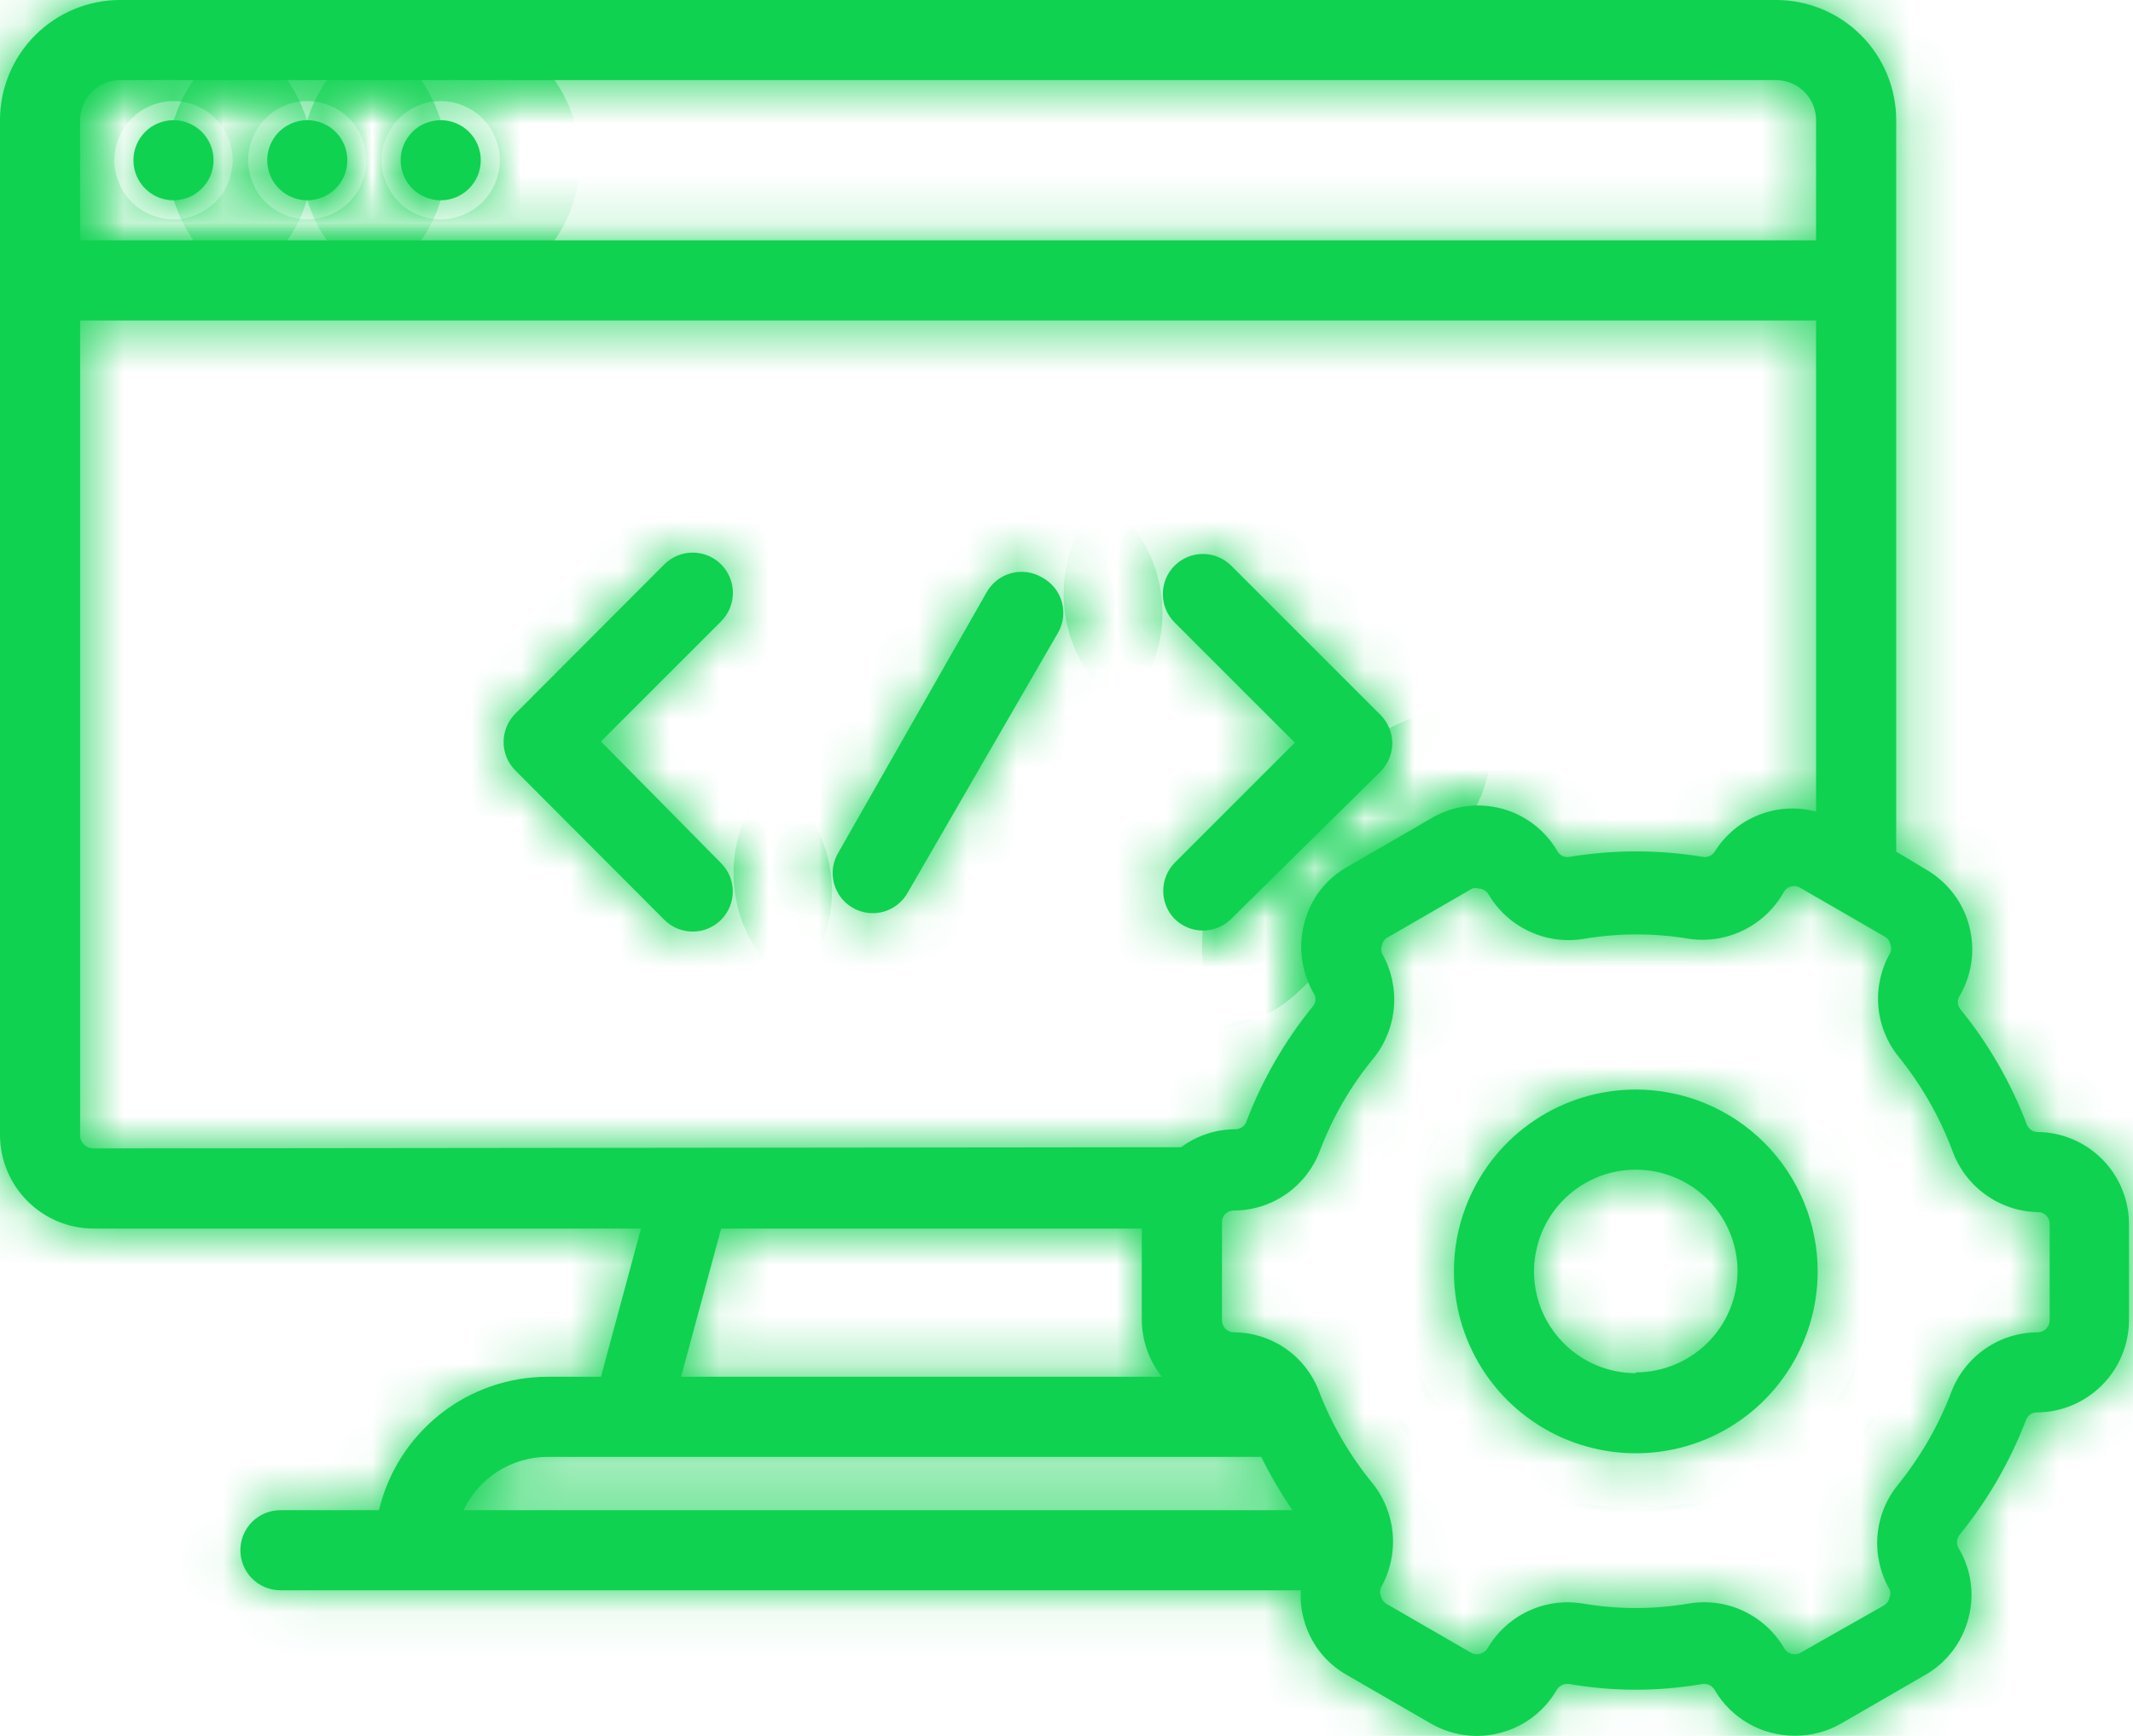 <svg width="43" height="35" viewBox="0 0 43 35" fill="none" xmlns="http://www.w3.org/2000/svg">
<mask id="path-1-inside-1_2253_12218" fill="white">
<path d="M3.497 4.038C3.943 4.038 4.305 3.677 4.305 3.231C4.305 2.785 3.943 2.423 3.497 2.423C3.051 2.423 2.69 2.785 2.69 3.231C2.69 3.677 3.051 4.038 3.497 4.038Z"/>
<path d="M8.884 4.038C9.33 4.038 9.692 3.677 9.692 3.231C9.692 2.785 9.33 2.423 8.884 2.423C8.438 2.423 8.077 2.785 8.077 3.231C8.077 3.677 8.438 4.038 8.884 4.038Z"/>
<path d="M6.195 4.038C6.641 4.038 7.002 3.677 7.002 3.231C7.002 2.785 6.641 2.423 6.195 2.423C5.749 2.423 5.387 2.785 5.387 3.231C5.387 3.677 5.749 4.038 6.195 4.038Z"/>
<path d="M12.115 14.95L14.538 12.527C14.69 12.375 14.775 12.168 14.775 11.953C14.775 11.738 14.69 11.532 14.538 11.38C14.386 11.228 14.18 11.142 13.964 11.142C13.749 11.142 13.543 11.228 13.391 11.38L10.386 14.392C10.236 14.544 10.152 14.748 10.152 14.962C10.152 15.175 10.236 15.38 10.386 15.531L13.391 18.544C13.466 18.619 13.555 18.68 13.654 18.721C13.752 18.762 13.858 18.783 13.964 18.783C14.071 18.783 14.177 18.762 14.275 18.721C14.373 18.68 14.463 18.619 14.538 18.544C14.688 18.392 14.773 18.188 14.773 17.974C14.773 17.761 14.688 17.556 14.538 17.405L12.115 14.95Z"/>
<path d="M23.68 18.528C23.832 18.678 24.037 18.762 24.25 18.762C24.463 18.762 24.668 18.678 24.819 18.528L27.832 15.555C27.982 15.404 28.067 15.199 28.067 14.986C28.067 14.773 27.982 14.568 27.832 14.417L24.819 11.404C24.667 11.253 24.461 11.169 24.247 11.169C24.033 11.17 23.827 11.256 23.676 11.408C23.525 11.56 23.441 11.766 23.442 11.98C23.442 12.195 23.528 12.4 23.68 12.551L26.103 14.974L23.68 17.397C23.532 17.548 23.45 17.751 23.45 17.962C23.45 18.174 23.532 18.377 23.68 18.528Z"/>
<path d="M20.999 11.638C20.907 11.585 20.805 11.55 20.699 11.536C20.594 11.523 20.486 11.53 20.384 11.557C20.281 11.585 20.184 11.633 20.1 11.698C20.016 11.763 19.945 11.845 19.893 11.937L16.912 17.171C16.854 17.263 16.815 17.366 16.797 17.473C16.779 17.581 16.784 17.69 16.809 17.796C16.835 17.902 16.882 18.002 16.948 18.089C17.013 18.176 17.095 18.249 17.19 18.303C17.284 18.358 17.388 18.393 17.497 18.406C17.605 18.419 17.714 18.41 17.819 18.38C17.924 18.349 18.021 18.298 18.105 18.229C18.19 18.16 18.259 18.075 18.31 17.978L21.322 12.769C21.378 12.674 21.415 12.569 21.429 12.46C21.443 12.351 21.435 12.24 21.405 12.134C21.375 12.028 21.323 11.929 21.253 11.844C21.183 11.759 21.097 11.689 20.999 11.638Z"/>
<path d="M41.077 22.824C41.03 22.824 40.983 22.809 40.944 22.782C40.905 22.754 40.876 22.716 40.859 22.671C40.538 21.826 40.083 21.037 39.511 20.337C39.483 20.298 39.469 20.251 39.469 20.203C39.469 20.156 39.483 20.109 39.511 20.07C39.757 19.644 39.823 19.137 39.696 18.662C39.569 18.186 39.258 17.781 38.832 17.534L38.226 17.171V2.423C38.226 1.78 37.971 1.164 37.517 0.71C37.062 0.255 36.446 0 35.803 0H2.423C1.78 0 1.164 0.255 0.71 0.71C0.255 1.164 0 1.78 0 2.423V22.889C0.002 23.387 0.201 23.865 0.554 24.217C0.906 24.57 1.383 24.769 1.882 24.771H12.922L12.115 27.759H11.041C10.254 27.76 9.49 28.025 8.874 28.513C8.257 29.001 7.822 29.683 7.64 30.449H5.654C5.439 30.449 5.234 30.534 5.082 30.685C4.931 30.837 4.846 31.042 4.846 31.256C4.846 31.471 4.931 31.676 5.082 31.827C5.234 31.979 5.439 32.064 5.654 32.064H26.225C26.211 32.257 26.23 32.451 26.281 32.637C26.342 32.874 26.449 33.096 26.598 33.291C26.746 33.485 26.933 33.647 27.145 33.768L28.849 34.753C29.061 34.875 29.294 34.953 29.537 34.985C29.778 35.016 30.024 34.999 30.26 34.935C30.495 34.872 30.716 34.762 30.909 34.613C31.102 34.464 31.264 34.279 31.386 34.067C31.412 34.026 31.449 33.993 31.494 33.973C31.538 33.953 31.588 33.946 31.636 33.954C32.523 34.107 33.43 34.107 34.317 33.954C34.366 33.946 34.417 33.953 34.462 33.975C34.506 33.997 34.543 34.032 34.568 34.075C34.732 34.357 34.968 34.59 35.252 34.752C35.535 34.914 35.857 34.998 36.183 34.996C36.509 34.999 36.829 34.915 37.112 34.753L38.816 33.768C39.028 33.646 39.213 33.483 39.361 33.289C39.51 33.095 39.618 32.874 39.68 32.637C39.744 32.403 39.761 32.157 39.729 31.916C39.697 31.675 39.617 31.442 39.494 31.232C39.467 31.192 39.452 31.144 39.452 31.095C39.452 31.046 39.467 30.998 39.494 30.957C40.065 30.259 40.52 29.473 40.843 28.631C40.858 28.586 40.888 28.547 40.927 28.519C40.966 28.491 41.013 28.477 41.061 28.478C41.553 28.476 42.025 28.279 42.372 27.931C42.72 27.584 42.917 27.112 42.919 26.62V24.65C42.91 24.165 42.713 23.703 42.369 23.363C42.025 23.022 41.562 22.828 41.077 22.824ZM1.615 2.423C1.615 2.209 1.7 2.003 1.852 1.852C2.003 1.7 2.209 1.615 2.423 1.615H35.803C36.018 1.615 36.223 1.7 36.374 1.852C36.526 2.003 36.611 2.209 36.611 2.423V4.846H1.615V2.423ZM1.882 23.155C1.847 23.155 1.812 23.149 1.78 23.135C1.748 23.122 1.718 23.102 1.693 23.077C1.669 23.053 1.649 23.023 1.636 22.991C1.622 22.959 1.615 22.924 1.615 22.889V6.461H36.611V16.363C36.229 16.262 35.824 16.285 35.456 16.431C35.089 16.576 34.777 16.835 34.568 17.171C34.542 17.211 34.506 17.242 34.463 17.261C34.419 17.279 34.372 17.285 34.325 17.276C33.438 17.13 32.532 17.13 31.644 17.276C31.598 17.286 31.549 17.281 31.506 17.262C31.462 17.244 31.426 17.211 31.402 17.171C31.28 16.959 31.118 16.773 30.925 16.625C30.732 16.476 30.511 16.367 30.275 16.304C30.039 16.241 29.793 16.225 29.551 16.257C29.309 16.29 29.076 16.369 28.866 16.492L27.162 17.478C26.949 17.597 26.763 17.758 26.615 17.951C26.466 18.144 26.358 18.365 26.297 18.6C26.168 19.076 26.232 19.584 26.475 20.014C26.504 20.052 26.52 20.099 26.52 20.147C26.52 20.195 26.504 20.242 26.475 20.28C25.903 20.981 25.448 21.769 25.126 22.614C25.11 22.659 25.08 22.698 25.041 22.725C25.002 22.753 24.956 22.767 24.908 22.768C24.512 22.768 24.128 22.896 23.81 23.131L1.882 23.155ZM23.422 27.759H13.73L14.538 24.771H23.018V26.62C23.023 27.034 23.165 27.434 23.422 27.759ZM25.425 29.374C25.61 29.747 25.82 30.106 26.055 30.449H9.345C9.497 30.128 9.737 29.857 10.037 29.666C10.338 29.476 10.685 29.375 11.041 29.374H25.425ZM41.32 26.62C41.32 26.685 41.294 26.746 41.249 26.792C41.203 26.837 41.142 26.863 41.077 26.863C40.701 26.864 40.334 26.978 40.024 27.192C39.714 27.405 39.476 27.707 39.341 28.058C39.083 28.739 38.717 29.374 38.259 29.94C38.022 30.232 37.879 30.589 37.849 30.963C37.819 31.338 37.903 31.713 38.089 32.04C38.102 32.068 38.109 32.098 38.109 32.129C38.109 32.159 38.102 32.19 38.089 32.217C38.082 32.249 38.068 32.28 38.049 32.306C38.029 32.333 38.005 32.355 37.976 32.371L36.296 33.324C36.268 33.34 36.237 33.349 36.205 33.353C36.173 33.356 36.141 33.354 36.11 33.345C36.079 33.336 36.051 33.321 36.026 33.3C36.001 33.28 35.98 33.255 35.965 33.227C35.774 32.901 35.489 32.642 35.147 32.481C34.805 32.321 34.423 32.269 34.051 32.33C33.34 32.452 32.613 32.452 31.902 32.33C31.529 32.27 31.146 32.323 30.805 32.485C30.463 32.647 30.178 32.908 29.988 33.235C29.955 33.289 29.902 33.328 29.84 33.345C29.779 33.361 29.713 33.354 29.657 33.324L27.953 32.339C27.924 32.322 27.9 32.3 27.88 32.274C27.861 32.247 27.847 32.217 27.84 32.185C27.827 32.157 27.82 32.127 27.82 32.096C27.82 32.066 27.827 32.035 27.84 32.007C28.024 31.68 28.107 31.306 28.076 30.931C28.046 30.557 27.905 30.201 27.67 29.907C27.207 29.343 26.839 28.708 26.58 28.026C26.445 27.684 26.21 27.39 25.906 27.183C25.602 26.976 25.244 26.864 24.876 26.863C24.811 26.863 24.75 26.837 24.704 26.792C24.659 26.746 24.634 26.685 24.634 26.62V24.65C24.632 24.617 24.638 24.585 24.65 24.556C24.661 24.526 24.679 24.498 24.702 24.476C24.725 24.453 24.752 24.435 24.782 24.424C24.812 24.412 24.844 24.406 24.876 24.407C25.251 24.406 25.617 24.291 25.925 24.078C26.234 23.864 26.47 23.562 26.604 23.212C26.862 22.529 27.23 21.893 27.695 21.33C27.929 21.037 28.07 20.68 28.101 20.306C28.131 19.932 28.049 19.557 27.864 19.23C27.851 19.201 27.844 19.169 27.844 19.137C27.844 19.105 27.851 19.074 27.864 19.044C27.871 19.013 27.884 18.984 27.904 18.959C27.924 18.934 27.948 18.913 27.977 18.899L29.681 17.914C29.721 17.903 29.763 17.903 29.802 17.914C29.843 17.914 29.883 17.925 29.918 17.945C29.953 17.964 29.983 17.993 30.004 18.027C30.195 18.353 30.48 18.614 30.822 18.775C31.163 18.937 31.546 18.991 31.919 18.931C32.63 18.81 33.356 18.81 34.067 18.931C34.442 18.982 34.825 18.918 35.163 18.748C35.502 18.578 35.781 18.31 35.965 17.978C35.981 17.952 36.002 17.928 36.026 17.91C36.051 17.892 36.08 17.878 36.11 17.871C36.14 17.863 36.171 17.862 36.202 17.866C36.232 17.871 36.261 17.882 36.288 17.898L37.992 18.883C38.021 18.897 38.046 18.917 38.065 18.943C38.085 18.968 38.099 18.997 38.105 19.028C38.118 19.058 38.125 19.089 38.125 19.121C38.125 19.153 38.118 19.185 38.105 19.214C37.919 19.539 37.836 19.913 37.866 20.286C37.897 20.66 38.039 21.015 38.275 21.306C38.734 21.874 39.099 22.512 39.357 23.196C39.484 23.553 39.717 23.863 40.024 24.085C40.331 24.307 40.699 24.431 41.077 24.44C41.109 24.439 41.142 24.444 41.171 24.456C41.201 24.468 41.228 24.485 41.251 24.508C41.274 24.531 41.292 24.558 41.303 24.588C41.315 24.618 41.321 24.65 41.32 24.682V26.62Z"/>
<path d="M32.977 21.968C32.251 21.968 31.542 22.183 30.939 22.586C30.336 22.989 29.866 23.562 29.589 24.232C29.311 24.902 29.239 25.639 29.38 26.35C29.522 27.062 29.871 27.715 30.384 28.228C30.897 28.741 31.55 29.09 32.261 29.231C32.972 29.373 33.71 29.3 34.38 29.023C35.05 28.745 35.623 28.275 36.025 27.672C36.428 27.069 36.643 26.36 36.643 25.635C36.643 24.663 36.257 23.73 35.569 23.042C34.882 22.355 33.949 21.968 32.977 21.968ZM32.977 27.686C32.571 27.686 32.174 27.566 31.837 27.341C31.5 27.115 31.237 26.795 31.081 26.42C30.926 26.045 30.885 25.633 30.965 25.235C31.044 24.837 31.239 24.471 31.526 24.184C31.813 23.898 32.178 23.702 32.576 23.623C32.974 23.544 33.387 23.584 33.762 23.74C34.136 23.895 34.457 24.158 34.682 24.495C34.908 24.833 35.028 25.229 35.028 25.635C35.024 26.176 34.806 26.694 34.422 27.075C34.037 27.456 33.518 27.67 32.977 27.67V27.686Z"/>
</mask>
<path d="M3.497 4.038C3.943 4.038 4.305 3.677 4.305 3.231C4.305 2.785 3.943 2.423 3.497 2.423C3.051 2.423 2.69 2.785 2.69 3.231C2.69 3.677 3.051 4.038 3.497 4.038Z" fill="#0FD251"/>
<path d="M8.884 4.038C9.33 4.038 9.692 3.677 9.692 3.231C9.692 2.785 9.33 2.423 8.884 2.423C8.438 2.423 8.077 2.785 8.077 3.231C8.077 3.677 8.438 4.038 8.884 4.038Z" fill="#0FD251"/>
<path d="M6.195 4.038C6.641 4.038 7.002 3.677 7.002 3.231C7.002 2.785 6.641 2.423 6.195 2.423C5.749 2.423 5.387 2.785 5.387 3.231C5.387 3.677 5.749 4.038 6.195 4.038Z" fill="#0FD251"/>
<path d="M12.115 14.95L14.538 12.527C14.69 12.375 14.775 12.168 14.775 11.953C14.775 11.738 14.69 11.532 14.538 11.38C14.386 11.228 14.18 11.142 13.964 11.142C13.749 11.142 13.543 11.228 13.391 11.38L10.386 14.392C10.236 14.544 10.152 14.748 10.152 14.962C10.152 15.175 10.236 15.38 10.386 15.531L13.391 18.544C13.466 18.619 13.555 18.68 13.654 18.721C13.752 18.762 13.858 18.783 13.964 18.783C14.071 18.783 14.177 18.762 14.275 18.721C14.373 18.68 14.463 18.619 14.538 18.544C14.688 18.392 14.773 18.188 14.773 17.974C14.773 17.761 14.688 17.556 14.538 17.405L12.115 14.95Z" fill="#0FD251"/>
<path d="M23.68 18.528C23.832 18.678 24.037 18.762 24.25 18.762C24.463 18.762 24.668 18.678 24.819 18.528L27.832 15.555C27.982 15.404 28.067 15.199 28.067 14.986C28.067 14.773 27.982 14.568 27.832 14.417L24.819 11.404C24.667 11.253 24.461 11.169 24.247 11.169C24.033 11.17 23.827 11.256 23.676 11.408C23.525 11.56 23.441 11.766 23.442 11.98C23.442 12.195 23.528 12.4 23.68 12.551L26.103 14.974L23.68 17.397C23.532 17.548 23.45 17.751 23.45 17.962C23.45 18.174 23.532 18.377 23.68 18.528Z" fill="#0FD251"/>
<path d="M20.999 11.638C20.907 11.585 20.805 11.55 20.699 11.536C20.594 11.523 20.486 11.53 20.384 11.557C20.281 11.585 20.184 11.633 20.1 11.698C20.016 11.763 19.945 11.845 19.893 11.937L16.912 17.171C16.854 17.263 16.815 17.366 16.797 17.473C16.779 17.581 16.784 17.69 16.809 17.796C16.835 17.902 16.882 18.002 16.948 18.089C17.013 18.176 17.095 18.249 17.19 18.303C17.284 18.358 17.388 18.393 17.497 18.406C17.605 18.419 17.714 18.41 17.819 18.38C17.924 18.349 18.021 18.298 18.105 18.229C18.19 18.16 18.259 18.075 18.31 17.978L21.322 12.769C21.378 12.674 21.415 12.569 21.429 12.46C21.443 12.351 21.435 12.24 21.405 12.134C21.375 12.028 21.323 11.929 21.253 11.844C21.183 11.759 21.097 11.689 20.999 11.638Z" fill="#0FD251"/>
<path d="M41.077 22.824C41.03 22.824 40.983 22.809 40.944 22.782C40.905 22.754 40.876 22.716 40.859 22.671C40.538 21.826 40.083 21.037 39.511 20.337C39.483 20.298 39.469 20.251 39.469 20.203C39.469 20.156 39.483 20.109 39.511 20.07C39.757 19.644 39.823 19.137 39.696 18.662C39.569 18.186 39.258 17.781 38.832 17.534L38.226 17.171V2.423C38.226 1.78 37.971 1.164 37.517 0.71C37.062 0.255 36.446 0 35.803 0H2.423C1.78 0 1.164 0.255 0.71 0.71C0.255 1.164 0 1.78 0 2.423V22.889C0.002 23.387 0.201 23.865 0.554 24.217C0.906 24.57 1.383 24.769 1.882 24.771H12.922L12.115 27.759H11.041C10.254 27.76 9.49 28.025 8.874 28.513C8.257 29.001 7.822 29.683 7.64 30.449H5.654C5.439 30.449 5.234 30.534 5.082 30.685C4.931 30.837 4.846 31.042 4.846 31.256C4.846 31.471 4.931 31.676 5.082 31.827C5.234 31.979 5.439 32.064 5.654 32.064H26.225C26.211 32.257 26.23 32.451 26.281 32.637C26.342 32.874 26.449 33.096 26.598 33.291C26.746 33.485 26.933 33.647 27.145 33.768L28.849 34.753C29.061 34.875 29.294 34.953 29.537 34.985C29.778 35.016 30.024 34.999 30.26 34.935C30.495 34.872 30.716 34.762 30.909 34.613C31.102 34.464 31.264 34.279 31.386 34.067C31.412 34.026 31.449 33.993 31.494 33.973C31.538 33.953 31.588 33.946 31.636 33.954C32.523 34.107 33.43 34.107 34.317 33.954C34.366 33.946 34.417 33.953 34.462 33.975C34.506 33.997 34.543 34.032 34.568 34.075C34.732 34.357 34.968 34.59 35.252 34.752C35.535 34.914 35.857 34.998 36.183 34.996C36.509 34.999 36.829 34.915 37.112 34.753L38.816 33.768C39.028 33.646 39.213 33.483 39.361 33.289C39.51 33.095 39.618 32.874 39.68 32.637C39.744 32.403 39.761 32.157 39.729 31.916C39.697 31.675 39.617 31.442 39.494 31.232C39.467 31.192 39.452 31.144 39.452 31.095C39.452 31.046 39.467 30.998 39.494 30.957C40.065 30.259 40.52 29.473 40.843 28.631C40.858 28.586 40.888 28.547 40.927 28.519C40.966 28.491 41.013 28.477 41.061 28.478C41.553 28.476 42.025 28.279 42.372 27.931C42.72 27.584 42.917 27.112 42.919 26.62V24.65C42.91 24.165 42.713 23.703 42.369 23.363C42.025 23.022 41.562 22.828 41.077 22.824ZM1.615 2.423C1.615 2.209 1.7 2.003 1.852 1.852C2.003 1.7 2.209 1.615 2.423 1.615H35.803C36.018 1.615 36.223 1.7 36.374 1.852C36.526 2.003 36.611 2.209 36.611 2.423V4.846H1.615V2.423ZM1.882 23.155C1.847 23.155 1.812 23.149 1.78 23.135C1.748 23.122 1.718 23.102 1.693 23.077C1.669 23.053 1.649 23.023 1.636 22.991C1.622 22.959 1.615 22.924 1.615 22.889V6.461H36.611V16.363C36.229 16.262 35.824 16.285 35.456 16.431C35.089 16.576 34.777 16.835 34.568 17.171C34.542 17.211 34.506 17.242 34.463 17.261C34.419 17.279 34.372 17.285 34.325 17.276C33.438 17.13 32.532 17.13 31.644 17.276C31.598 17.286 31.549 17.281 31.506 17.262C31.462 17.244 31.426 17.211 31.402 17.171C31.28 16.959 31.118 16.773 30.925 16.625C30.732 16.476 30.511 16.367 30.275 16.304C30.039 16.241 29.793 16.225 29.551 16.257C29.309 16.29 29.076 16.369 28.866 16.492L27.162 17.478C26.949 17.597 26.763 17.758 26.615 17.951C26.466 18.144 26.358 18.365 26.297 18.6C26.168 19.076 26.232 19.584 26.475 20.014C26.504 20.052 26.52 20.099 26.52 20.147C26.52 20.195 26.504 20.242 26.475 20.28C25.903 20.981 25.448 21.769 25.126 22.614C25.11 22.659 25.08 22.698 25.041 22.725C25.002 22.753 24.956 22.767 24.908 22.768C24.512 22.768 24.128 22.896 23.81 23.131L1.882 23.155ZM23.422 27.759H13.73L14.538 24.771H23.018V26.62C23.023 27.034 23.165 27.434 23.422 27.759ZM25.425 29.374C25.61 29.747 25.82 30.106 26.055 30.449H9.345C9.497 30.128 9.737 29.857 10.037 29.666C10.338 29.476 10.685 29.375 11.041 29.374H25.425ZM41.32 26.62C41.32 26.685 41.294 26.746 41.249 26.792C41.203 26.837 41.142 26.863 41.077 26.863C40.701 26.864 40.334 26.978 40.024 27.192C39.714 27.405 39.476 27.707 39.341 28.058C39.083 28.739 38.717 29.374 38.259 29.94C38.022 30.232 37.879 30.589 37.849 30.963C37.819 31.338 37.903 31.713 38.089 32.04C38.102 32.068 38.109 32.098 38.109 32.129C38.109 32.159 38.102 32.19 38.089 32.217C38.082 32.249 38.068 32.28 38.049 32.306C38.029 32.333 38.005 32.355 37.976 32.371L36.296 33.324C36.268 33.34 36.237 33.349 36.205 33.353C36.173 33.356 36.141 33.354 36.11 33.345C36.079 33.336 36.051 33.321 36.026 33.3C36.001 33.28 35.98 33.255 35.965 33.227C35.774 32.901 35.489 32.642 35.147 32.481C34.805 32.321 34.423 32.269 34.051 32.33C33.34 32.452 32.613 32.452 31.902 32.33C31.529 32.27 31.146 32.323 30.805 32.485C30.463 32.647 30.178 32.908 29.988 33.235C29.955 33.289 29.902 33.328 29.84 33.345C29.779 33.361 29.713 33.354 29.657 33.324L27.953 32.339C27.924 32.322 27.9 32.3 27.88 32.274C27.861 32.247 27.847 32.217 27.84 32.185C27.827 32.157 27.82 32.127 27.82 32.096C27.82 32.066 27.827 32.035 27.84 32.007C28.024 31.68 28.107 31.306 28.076 30.931C28.046 30.557 27.905 30.201 27.67 29.907C27.207 29.343 26.839 28.708 26.58 28.026C26.445 27.684 26.21 27.39 25.906 27.183C25.602 26.976 25.244 26.864 24.876 26.863C24.811 26.863 24.75 26.837 24.704 26.792C24.659 26.746 24.634 26.685 24.634 26.62V24.65C24.632 24.617 24.638 24.585 24.65 24.556C24.661 24.526 24.679 24.498 24.702 24.476C24.725 24.453 24.752 24.435 24.782 24.424C24.812 24.412 24.844 24.406 24.876 24.407C25.251 24.406 25.617 24.291 25.925 24.078C26.234 23.864 26.47 23.562 26.604 23.212C26.862 22.529 27.23 21.893 27.695 21.33C27.929 21.037 28.07 20.68 28.101 20.306C28.131 19.932 28.049 19.557 27.864 19.23C27.851 19.201 27.844 19.169 27.844 19.137C27.844 19.105 27.851 19.074 27.864 19.044C27.871 19.013 27.884 18.984 27.904 18.959C27.924 18.934 27.948 18.913 27.977 18.899L29.681 17.914C29.721 17.903 29.763 17.903 29.802 17.914C29.843 17.914 29.883 17.925 29.918 17.945C29.953 17.964 29.983 17.993 30.004 18.027C30.195 18.353 30.48 18.614 30.822 18.775C31.163 18.937 31.546 18.991 31.919 18.931C32.63 18.81 33.356 18.81 34.067 18.931C34.442 18.982 34.825 18.918 35.163 18.748C35.502 18.578 35.781 18.31 35.965 17.978C35.981 17.952 36.002 17.928 36.026 17.91C36.051 17.892 36.08 17.878 36.11 17.871C36.14 17.863 36.171 17.862 36.202 17.866C36.232 17.871 36.261 17.882 36.288 17.898L37.992 18.883C38.021 18.897 38.046 18.917 38.065 18.943C38.085 18.968 38.099 18.997 38.105 19.028C38.118 19.058 38.125 19.089 38.125 19.121C38.125 19.153 38.118 19.185 38.105 19.214C37.919 19.539 37.836 19.913 37.866 20.286C37.897 20.66 38.039 21.015 38.275 21.306C38.734 21.874 39.099 22.512 39.357 23.196C39.484 23.553 39.717 23.863 40.024 24.085C40.331 24.307 40.699 24.431 41.077 24.44C41.109 24.439 41.142 24.444 41.171 24.456C41.201 24.468 41.228 24.485 41.251 24.508C41.274 24.531 41.292 24.558 41.303 24.588C41.315 24.618 41.321 24.65 41.32 24.682V26.62Z" fill="#0FD251"/>
<path d="M32.977 21.968C32.251 21.968 31.542 22.183 30.939 22.586C30.336 22.989 29.866 23.562 29.589 24.232C29.311 24.902 29.239 25.639 29.38 26.35C29.522 27.062 29.871 27.715 30.384 28.228C30.897 28.741 31.55 29.09 32.261 29.231C32.972 29.373 33.71 29.3 34.38 29.023C35.05 28.745 35.623 28.275 36.025 27.672C36.428 27.069 36.643 26.36 36.643 25.635C36.643 24.663 36.257 23.73 35.569 23.042C34.882 22.355 33.949 21.968 32.977 21.968ZM32.977 27.686C32.571 27.686 32.174 27.566 31.837 27.341C31.5 27.115 31.237 26.795 31.081 26.42C30.926 26.045 30.885 25.633 30.965 25.235C31.044 24.837 31.239 24.471 31.526 24.184C31.813 23.898 32.178 23.702 32.576 23.623C32.974 23.544 33.387 23.584 33.762 23.74C34.136 23.895 34.457 24.158 34.682 24.495C34.908 24.833 35.028 25.229 35.028 25.635C35.024 26.176 34.806 26.694 34.422 27.075C34.037 27.456 33.518 27.67 32.977 27.67V27.686Z" fill="#0FD251"/>
<path d="M3.497 4.038C3.943 4.038 4.305 3.677 4.305 3.231C4.305 2.785 3.943 2.423 3.497 2.423C3.051 2.423 2.69 2.785 2.69 3.231C2.69 3.677 3.051 4.038 3.497 4.038Z" stroke="#0FD251" stroke-width="4" mask="url(#path-1-inside-1_2253_12218)"/>
<path d="M8.884 4.038C9.33 4.038 9.692 3.677 9.692 3.231C9.692 2.785 9.33 2.423 8.884 2.423C8.438 2.423 8.077 2.785 8.077 3.231C8.077 3.677 8.438 4.038 8.884 4.038Z" stroke="#0FD251" stroke-width="4" mask="url(#path-1-inside-1_2253_12218)"/>
<path d="M6.195 4.038C6.641 4.038 7.002 3.677 7.002 3.231C7.002 2.785 6.641 2.423 6.195 2.423C5.749 2.423 5.387 2.785 5.387 3.231C5.387 3.677 5.749 4.038 6.195 4.038Z" stroke="#0FD251" stroke-width="4" mask="url(#path-1-inside-1_2253_12218)"/>
<path d="M12.115 14.95L14.538 12.527C14.69 12.375 14.775 12.168 14.775 11.953C14.775 11.738 14.69 11.532 14.538 11.38C14.386 11.228 14.18 11.142 13.964 11.142C13.749 11.142 13.543 11.228 13.391 11.38L10.386 14.392C10.236 14.544 10.152 14.748 10.152 14.962C10.152 15.175 10.236 15.38 10.386 15.531L13.391 18.544C13.466 18.619 13.555 18.68 13.654 18.721C13.752 18.762 13.858 18.783 13.964 18.783C14.071 18.783 14.177 18.762 14.275 18.721C14.373 18.68 14.463 18.619 14.538 18.544C14.688 18.392 14.773 18.188 14.773 17.974C14.773 17.761 14.688 17.556 14.538 17.405L12.115 14.95Z" stroke="#0FD251" stroke-width="4" mask="url(#path-1-inside-1_2253_12218)"/>
<path d="M23.68 18.528C23.832 18.678 24.037 18.762 24.25 18.762C24.463 18.762 24.668 18.678 24.819 18.528L27.832 15.555C27.982 15.404 28.067 15.199 28.067 14.986C28.067 14.773 27.982 14.568 27.832 14.417L24.819 11.404C24.667 11.253 24.461 11.169 24.247 11.169C24.033 11.17 23.827 11.256 23.676 11.408C23.525 11.56 23.441 11.766 23.442 11.98C23.442 12.195 23.528 12.4 23.68 12.551L26.103 14.974L23.68 17.397C23.532 17.548 23.45 17.751 23.45 17.962C23.45 18.174 23.532 18.377 23.68 18.528Z" stroke="#0FD251" stroke-width="4" mask="url(#path-1-inside-1_2253_12218)"/>
<path d="M20.999 11.638C20.907 11.585 20.805 11.55 20.699 11.536C20.594 11.523 20.486 11.53 20.384 11.557C20.281 11.585 20.184 11.633 20.1 11.698C20.016 11.763 19.945 11.845 19.893 11.937L16.912 17.171C16.854 17.263 16.815 17.366 16.797 17.473C16.779 17.581 16.784 17.69 16.809 17.796C16.835 17.902 16.882 18.002 16.948 18.089C17.013 18.176 17.095 18.249 17.19 18.303C17.284 18.358 17.388 18.393 17.497 18.406C17.605 18.419 17.714 18.41 17.819 18.38C17.924 18.349 18.021 18.298 18.105 18.229C18.19 18.16 18.259 18.075 18.31 17.978L21.322 12.769C21.378 12.674 21.415 12.569 21.429 12.46C21.443 12.351 21.435 12.24 21.405 12.134C21.375 12.028 21.323 11.929 21.253 11.844C21.183 11.759 21.097 11.689 20.999 11.638Z" stroke="#0FD251" stroke-width="4" mask="url(#path-1-inside-1_2253_12218)"/>
<path d="M41.077 22.824C41.03 22.824 40.983 22.809 40.944 22.782C40.905 22.754 40.876 22.716 40.859 22.671C40.538 21.826 40.083 21.037 39.511 20.337C39.483 20.298 39.469 20.251 39.469 20.203C39.469 20.156 39.483 20.109 39.511 20.07C39.757 19.644 39.823 19.137 39.696 18.662C39.569 18.186 39.258 17.781 38.832 17.534L38.226 17.171V2.423C38.226 1.78 37.971 1.164 37.517 0.71C37.062 0.255 36.446 0 35.803 0H2.423C1.78 0 1.164 0.255 0.71 0.71C0.255 1.164 0 1.78 0 2.423V22.889C0.002 23.387 0.201 23.865 0.554 24.217C0.906 24.57 1.383 24.769 1.882 24.771H12.922L12.115 27.759H11.041C10.254 27.76 9.49 28.025 8.874 28.513C8.257 29.001 7.822 29.683 7.64 30.449H5.654C5.439 30.449 5.234 30.534 5.082 30.685C4.931 30.837 4.846 31.042 4.846 31.256C4.846 31.471 4.931 31.676 5.082 31.827C5.234 31.979 5.439 32.064 5.654 32.064H26.225C26.211 32.257 26.23 32.451 26.281 32.637C26.342 32.874 26.449 33.096 26.598 33.291C26.746 33.485 26.933 33.647 27.145 33.768L28.849 34.753C29.061 34.875 29.294 34.953 29.537 34.985C29.778 35.016 30.024 34.999 30.26 34.935C30.495 34.872 30.716 34.762 30.909 34.613C31.102 34.464 31.264 34.279 31.386 34.067C31.412 34.026 31.449 33.993 31.494 33.973C31.538 33.953 31.588 33.946 31.636 33.954C32.523 34.107 33.43 34.107 34.317 33.954C34.366 33.946 34.417 33.953 34.462 33.975C34.506 33.997 34.543 34.032 34.568 34.075C34.732 34.357 34.968 34.59 35.252 34.752C35.535 34.914 35.857 34.998 36.183 34.996C36.509 34.999 36.829 34.915 37.112 34.753L38.816 33.768C39.028 33.646 39.213 33.483 39.361 33.289C39.51 33.095 39.618 32.874 39.68 32.637C39.744 32.403 39.761 32.157 39.729 31.916C39.697 31.675 39.617 31.442 39.494 31.232C39.467 31.192 39.452 31.144 39.452 31.095C39.452 31.046 39.467 30.998 39.494 30.957C40.065 30.259 40.52 29.473 40.843 28.631C40.858 28.586 40.888 28.547 40.927 28.519C40.966 28.491 41.013 28.477 41.061 28.478C41.553 28.476 42.025 28.279 42.372 27.931C42.72 27.584 42.917 27.112 42.919 26.62V24.65C42.91 24.165 42.713 23.703 42.369 23.363C42.025 23.022 41.562 22.828 41.077 22.824ZM1.615 2.423C1.615 2.209 1.7 2.003 1.852 1.852C2.003 1.7 2.209 1.615 2.423 1.615H35.803C36.018 1.615 36.223 1.7 36.374 1.852C36.526 2.003 36.611 2.209 36.611 2.423V4.846H1.615V2.423ZM1.882 23.155C1.847 23.155 1.812 23.149 1.78 23.135C1.748 23.122 1.718 23.102 1.693 23.077C1.669 23.053 1.649 23.023 1.636 22.991C1.622 22.959 1.615 22.924 1.615 22.889V6.461H36.611V16.363C36.229 16.262 35.824 16.285 35.456 16.431C35.089 16.576 34.777 16.835 34.568 17.171C34.542 17.211 34.506 17.242 34.463 17.261C34.419 17.279 34.372 17.285 34.325 17.276C33.438 17.13 32.532 17.13 31.644 17.276C31.598 17.286 31.549 17.281 31.506 17.262C31.462 17.244 31.426 17.211 31.402 17.171C31.28 16.959 31.118 16.773 30.925 16.625C30.732 16.476 30.511 16.367 30.275 16.304C30.039 16.241 29.793 16.225 29.551 16.257C29.309 16.29 29.076 16.369 28.866 16.492L27.162 17.478C26.949 17.597 26.763 17.758 26.615 17.951C26.466 18.144 26.358 18.365 26.297 18.6C26.168 19.076 26.232 19.584 26.475 20.014C26.504 20.052 26.52 20.099 26.52 20.147C26.52 20.195 26.504 20.242 26.475 20.28C25.903 20.981 25.448 21.769 25.126 22.614C25.11 22.659 25.08 22.698 25.041 22.725C25.002 22.753 24.956 22.767 24.908 22.768C24.512 22.768 24.128 22.896 23.81 23.131L1.882 23.155ZM23.422 27.759H13.73L14.538 24.771H23.018V26.62C23.023 27.034 23.165 27.434 23.422 27.759ZM25.425 29.374C25.61 29.747 25.82 30.106 26.055 30.449H9.345C9.497 30.128 9.737 29.857 10.037 29.666C10.338 29.476 10.685 29.375 11.041 29.374H25.425ZM41.32 26.62C41.32 26.685 41.294 26.746 41.249 26.792C41.203 26.837 41.142 26.863 41.077 26.863C40.701 26.864 40.334 26.978 40.024 27.192C39.714 27.405 39.476 27.707 39.341 28.058C39.083 28.739 38.717 29.374 38.259 29.94C38.022 30.232 37.879 30.589 37.849 30.963C37.819 31.338 37.903 31.713 38.089 32.04C38.102 32.068 38.109 32.098 38.109 32.129C38.109 32.159 38.102 32.19 38.089 32.217C38.082 32.249 38.068 32.28 38.049 32.306C38.029 32.333 38.005 32.355 37.976 32.371L36.296 33.324C36.268 33.34 36.237 33.349 36.205 33.353C36.173 33.356 36.141 33.354 36.11 33.345C36.079 33.336 36.051 33.321 36.026 33.3C36.001 33.28 35.98 33.255 35.965 33.227C35.774 32.901 35.489 32.642 35.147 32.481C34.805 32.321 34.423 32.269 34.051 32.33C33.34 32.452 32.613 32.452 31.902 32.33C31.529 32.27 31.146 32.323 30.805 32.485C30.463 32.647 30.178 32.908 29.988 33.235C29.955 33.289 29.902 33.328 29.84 33.345C29.779 33.361 29.713 33.354 29.657 33.324L27.953 32.339C27.924 32.322 27.9 32.3 27.88 32.274C27.861 32.247 27.847 32.217 27.84 32.185C27.827 32.157 27.82 32.127 27.82 32.096C27.82 32.066 27.827 32.035 27.84 32.007C28.024 31.68 28.107 31.306 28.076 30.931C28.046 30.557 27.905 30.201 27.67 29.907C27.207 29.343 26.839 28.708 26.58 28.026C26.445 27.684 26.21 27.39 25.906 27.183C25.602 26.976 25.244 26.864 24.876 26.863C24.811 26.863 24.75 26.837 24.704 26.792C24.659 26.746 24.634 26.685 24.634 26.62V24.65C24.632 24.617 24.638 24.585 24.65 24.556C24.661 24.526 24.679 24.498 24.702 24.476C24.725 24.453 24.752 24.435 24.782 24.424C24.812 24.412 24.844 24.406 24.876 24.407C25.251 24.406 25.617 24.291 25.925 24.078C26.234 23.864 26.47 23.562 26.604 23.212C26.862 22.529 27.23 21.893 27.695 21.33C27.929 21.037 28.07 20.68 28.101 20.306C28.131 19.932 28.049 19.557 27.864 19.23C27.851 19.201 27.844 19.169 27.844 19.137C27.844 19.105 27.851 19.074 27.864 19.044C27.871 19.013 27.884 18.984 27.904 18.959C27.924 18.934 27.948 18.913 27.977 18.899L29.681 17.914C29.721 17.903 29.763 17.903 29.802 17.914C29.843 17.914 29.883 17.925 29.918 17.945C29.953 17.964 29.983 17.993 30.004 18.027C30.195 18.353 30.48 18.614 30.822 18.775C31.163 18.937 31.546 18.991 31.919 18.931C32.63 18.81 33.356 18.81 34.067 18.931C34.442 18.982 34.825 18.918 35.163 18.748C35.502 18.578 35.781 18.31 35.965 17.978C35.981 17.952 36.002 17.928 36.026 17.91C36.051 17.892 36.08 17.878 36.11 17.871C36.14 17.863 36.171 17.862 36.202 17.866C36.232 17.871 36.261 17.882 36.288 17.898L37.992 18.883C38.021 18.897 38.046 18.917 38.065 18.943C38.085 18.968 38.099 18.997 38.105 19.028C38.118 19.058 38.125 19.089 38.125 19.121C38.125 19.153 38.118 19.185 38.105 19.214C37.919 19.539 37.836 19.913 37.866 20.286C37.897 20.66 38.039 21.015 38.275 21.306C38.734 21.874 39.099 22.512 39.357 23.196C39.484 23.553 39.717 23.863 40.024 24.085C40.331 24.307 40.699 24.431 41.077 24.44C41.109 24.439 41.142 24.444 41.171 24.456C41.201 24.468 41.228 24.485 41.251 24.508C41.274 24.531 41.292 24.558 41.303 24.588C41.315 24.618 41.321 24.65 41.32 24.682V26.62Z" stroke="#0FD251" stroke-width="4" mask="url(#path-1-inside-1_2253_12218)"/>
<path d="M32.977 21.968C32.251 21.968 31.542 22.183 30.939 22.586C30.336 22.989 29.866 23.562 29.589 24.232C29.311 24.902 29.239 25.639 29.38 26.35C29.522 27.062 29.871 27.715 30.384 28.228C30.897 28.741 31.55 29.09 32.261 29.231C32.972 29.373 33.71 29.3 34.38 29.023C35.05 28.745 35.623 28.275 36.025 27.672C36.428 27.069 36.643 26.36 36.643 25.635C36.643 24.663 36.257 23.73 35.569 23.042C34.882 22.355 33.949 21.968 32.977 21.968ZM32.977 27.686C32.571 27.686 32.174 27.566 31.837 27.341C31.5 27.115 31.237 26.795 31.081 26.42C30.926 26.045 30.885 25.633 30.965 25.235C31.044 24.837 31.239 24.471 31.526 24.184C31.813 23.898 32.178 23.702 32.576 23.623C32.974 23.544 33.387 23.584 33.762 23.74C34.136 23.895 34.457 24.158 34.682 24.495C34.908 24.833 35.028 25.229 35.028 25.635C35.024 26.176 34.806 26.694 34.422 27.075C34.037 27.456 33.518 27.67 32.977 27.67V27.686Z" stroke="#0FD251" stroke-width="4" mask="url(#path-1-inside-1_2253_12218)"/>
</svg>
